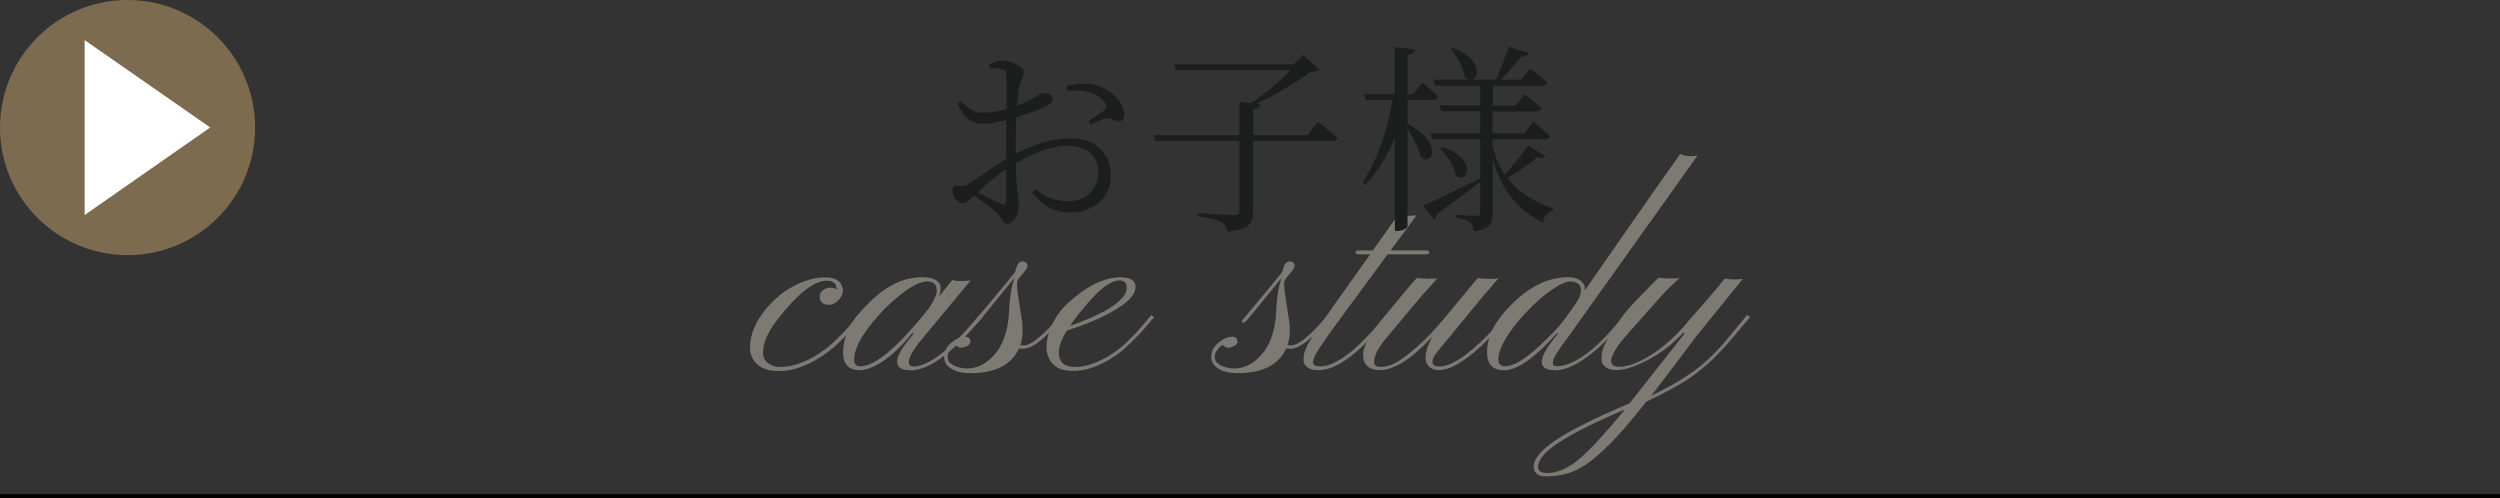 <?xml version="1.0" encoding="utf-8"?>
<!-- Generator: Adobe Illustrator 24.3.1, SVG Export Plug-In . SVG Version: 6.00 Build 0)  -->
<svg version="1.1" id="レイヤー_1" xmlns="http://www.w3.org/2000/svg" xmlns:xlink="http://www.w3.org/1999/xlink" x="0px"
	 y="0px" viewBox="0 0 260.47 51.91" style="enable-background:new 0 0 260.47 51.91;" xml:space="preserve">
<rect x="0" y="0" width="260.47" height="51.91" fill="#333333" stroke="none"/>
<style type="text/css">
	.st0{fill:none;stroke:#040000;stroke-width:0.425;stroke-miterlimit:10;}
	.st1{opacity:0.45;}
	.st2{fill:#D7CEC2;}
	.st3{fill:#7D6B50;}
	.st4{fill:#FFFFFF;}
	.st5{fill:#1C1D1D;}
</style>
<line class="st0" x1="0" y1="51.7" x2="260.47" y2="51.7"/>
<g class="st1">
	<g>
		<path class="st2" d="M87.16,30.07c-0.02-0.54-0.36-0.82-1.03-0.82c-1.36,0-3.13,1.42-5.29,4.26c-0.89,1.19-1.34,2.26-1.34,3.22
			c0,0.41,0.11,0.73,0.34,0.95c0.4,0.37,0.9,0.55,1.52,0.55s1.27-0.13,1.96-0.38c0.69-0.25,1.33-0.57,1.93-0.96s1.13-0.81,1.62-1.26
			c0.49-0.46,0.91-0.88,1.27-1.28c0.36-0.4,0.64-0.74,0.85-1.02c0.21-0.28,0.33-0.45,0.37-0.49l0.31,0.24l-0.38,0.51
			c-1.77,2.32-3.74,3.88-5.93,4.67c-0.73,0.26-1.43,0.4-2.07,0.4c-0.65,0-1.16-0.07-1.52-0.2c-0.37-0.13-0.67-0.31-0.92-0.54
			c-0.47-0.46-0.71-1.03-0.71-1.72c0-1.34,0.58-2.71,1.75-4.11c0.91-1.09,1.99-1.93,3.25-2.51c1.02-0.47,2-0.7,2.96-0.68
			c0.85,0.03,1.38,0.31,1.61,0.86c0.23,0.56,0.1,1.06-0.37,1.52c-0.31,0.32-0.61,0.48-0.9,0.48c-0.68,0-1.03-0.28-1.04-0.83
			c-0.01-0.26,0.09-0.48,0.3-0.66c0.21-0.17,0.42-0.27,0.63-0.29c0.3-0.02,0.58,0.03,0.85,0.16V30.07z"/>
		<path class="st2" d="M94.89,38.58c-0.94,0-1.41-0.29-1.41-0.88c0-0.48,0.27-1.08,0.82-1.81l0.89-1.13l-0.14-0.06
			c-1.58,1.95-3.07,3.17-4.47,3.67c-0.39,0.13-0.72,0.2-1,0.2c-1.16,0-1.74-0.62-1.74-1.85c0-1.45,0.58-2.83,1.74-4.15
			c1.71-2,3.43-3.18,5.16-3.54c0.52-0.1,0.96-0.15,1.33-0.15c0.37,0,0.66,0.03,0.87,0.08c0.21,0.05,0.4,0.12,0.56,0.22
			c0.34,0.22,0.51,0.48,0.51,0.8c0,0.32-0.06,0.61-0.17,0.9l1.38-1.71c0.25,0.08,0.49,0.11,0.71,0.11c0.56,0,0.95-0.02,1.2-0.06
			l-4.76,5.73c-1.13,1.32-1.69,2.24-1.69,2.78c0,0.3,0.18,0.45,0.54,0.45s0.77-0.11,1.23-0.32s0.93-0.49,1.39-0.83
			c0.46-0.34,0.91-0.71,1.35-1.13c0.44-0.41,0.84-0.82,1.21-1.21c0.37-0.4,0.7-0.76,0.98-1.1l0.68-0.76l0.3,0.24l-0.72,0.82
			C98.91,37.01,96.67,38.58,94.89,38.58z M90.98,33.5c-1.33,1.61-1.99,2.93-1.99,3.95c0,0.47,0.21,0.71,0.63,0.71
			c1.37,0,3.35-1.52,5.94-4.56l1.19-1.43c0.56-0.86,0.85-1.48,0.85-1.86c0-0.66-0.33-0.99-0.99-0.99c-0.89,0-2.18,0.76-3.85,2.29
			C92.19,32.13,91.6,32.76,90.98,33.5z"/>
		<path class="st2" d="M106.3,35.95c0.11,0.02,0.26,0.03,0.43,0.03c0.17,0,0.38-0.07,0.63-0.2s0.5-0.3,0.75-0.51
			s0.52-0.44,0.77-0.68s0.49-0.49,0.7-0.72c0.21-0.23,0.4-0.44,0.56-0.63l0.32-0.42l0.31,0.24c-0.11,0.11-0.26,0.27-0.44,0.47
			l-0.59,0.68c-1.31,1.41-2.34,2.12-3.1,2.12h-0.24c-0.08,0-0.15-0.01-0.23-0.03c-0.79,1.72-2.47,2.58-5.04,2.58
			c-1.12,0-1.93-0.27-2.44-0.8c-0.22-0.24-0.32-0.54-0.32-0.9s0.09-0.68,0.26-0.94c0.17-0.26,0.38-0.47,0.61-0.64
			c0.48-0.35,0.91-0.52,1.29-0.52c0.38,0,0.57,0.18,0.57,0.54c-0.03,0.25-0.23,0.43-0.62,0.55c-0.12,0.04-0.24,0.06-0.36,0.06
			c-0.12,0-0.23-0.04-0.34-0.12c-0.11-0.08-0.2-0.14-0.26-0.18c-0.06,0.06-0.13,0.12-0.22,0.2s-0.18,0.17-0.26,0.27
			c-0.21,0.25-0.31,0.51-0.31,0.78c0,0.27,0.09,0.48,0.27,0.64s0.39,0.28,0.63,0.37c0.37,0.13,0.75,0.2,1.15,0.2
			s0.81-0.08,1.24-0.25c0.43-0.17,0.85-0.45,1.26-0.85c1.14-1.08,1.75-2.69,1.85-4.81c0.06-1.43,0.23-2.55,0.52-3.36
			c0.01-0.03,0.01-0.07,0.01-0.13l-3.33,4.09c-0.19,0.23-0.37,0.4-0.55,0.54c-0.11,0.01-0.19-0.02-0.23-0.08
			c-0.02-0.05,0.02-0.14,0.13-0.27c2.43-2.9,3.79-4.54,4.09-4.94c0.15-0.73,0.4-1.1,0.73-1.1c0.16,0,0.29,0.04,0.4,0.13
			c0.11,0.08,0.16,0.19,0.16,0.32c-0.01,0.18-0.15,0.43-0.43,0.75c-0.28,0.33-0.45,0.53-0.51,0.62c-0.06,0.09-0.1,0.17-0.12,0.23
			c-0.02,0.06-0.03,0.12-0.03,0.18v0.17c-0.01,0.25,0.01,0.56,0.07,0.9l0.35,2.34C106.63,34.13,106.59,35.16,106.3,35.95z"/>
		<path class="st2" d="M115.81,37.33c-0.6,0.38-1.24,0.69-1.93,0.94c-0.69,0.25-1.35,0.37-1.97,0.37s-1.09-0.06-1.42-0.19
			c-0.32-0.13-0.59-0.3-0.8-0.53c-0.88-0.96-0.88-2.38,0.01-4.25c0.39-0.83,0.97-1.58,1.75-2.26s1.47-1.19,2.06-1.53
			c1.15-0.66,2.22-0.99,3.23-0.99c1,0,1.52,0.31,1.57,0.93c0.07,1.01-1.16,2.1-3.67,3.29c-0.92,0.43-2.08,0.88-3.49,1.34
			c-0.56,0.9-0.83,1.64-0.83,2.21c0,0.57,0.15,0.97,0.44,1.21c0.3,0.24,0.73,0.36,1.3,0.36s1.19-0.12,1.85-0.37
			c0.66-0.24,1.28-0.55,1.86-0.93c0.58-0.38,1.1-0.79,1.57-1.23s0.89-0.87,1.25-1.27c0.36-0.41,0.66-0.76,0.89-1.05
			c0.23-0.3,0.39-0.48,0.47-0.56l0.3,0.24c-0.12,0.1-0.31,0.32-0.56,0.63c-0.25,0.32-0.56,0.68-0.95,1.09s-0.82,0.84-1.31,1.29
			C116.96,36.53,116.41,36.95,115.81,37.33z M111.49,33.95c2.84-1,4.67-1.99,5.49-2.98c0.27-0.33,0.41-0.65,0.41-0.96
			c0-0.53-0.25-0.79-0.73-0.79c-0.87,0-1.95,0.76-3.25,2.27C112.5,32.55,111.86,33.37,111.49,33.95z"/>
		<path class="st2" d="M134.14,35.95c0.11,0.02,0.26,0.03,0.43,0.03s0.38-0.07,0.63-0.2c0.25-0.13,0.5-0.3,0.75-0.51
			s0.52-0.44,0.77-0.68s0.49-0.49,0.7-0.72s0.4-0.44,0.56-0.63l0.32-0.42l0.31,0.24c-0.11,0.11-0.26,0.27-0.44,0.47l-0.59,0.68
			c-1.31,1.41-2.34,2.12-3.1,2.12h-0.24c-0.08,0-0.15-0.01-0.23-0.03c-0.79,1.72-2.47,2.58-5.04,2.58c-1.12,0-1.93-0.27-2.44-0.8
			c-0.22-0.24-0.33-0.54-0.33-0.9s0.09-0.68,0.26-0.94s0.38-0.47,0.61-0.64c0.48-0.35,0.91-0.52,1.29-0.52
			c0.38,0,0.57,0.18,0.57,0.54c-0.03,0.25-0.24,0.43-0.62,0.55c-0.12,0.04-0.24,0.06-0.36,0.06c-0.12,0-0.23-0.04-0.34-0.12
			c-0.11-0.08-0.2-0.14-0.26-0.18c-0.06,0.06-0.13,0.12-0.22,0.2c-0.09,0.08-0.18,0.17-0.26,0.27c-0.21,0.25-0.31,0.51-0.31,0.78
			c0,0.27,0.09,0.48,0.27,0.64s0.39,0.28,0.63,0.37c0.37,0.13,0.75,0.2,1.15,0.2c0.4,0,0.81-0.08,1.24-0.25s0.85-0.45,1.26-0.85
			c1.14-1.08,1.75-2.69,1.85-4.81c0.06-1.43,0.23-2.55,0.52-3.36c0.01-0.03,0.01-0.07,0.01-0.13l-3.33,4.09
			c-0.19,0.23-0.37,0.4-0.55,0.54c-0.11,0.01-0.19-0.02-0.23-0.08c-0.02-0.05,0.02-0.14,0.13-0.27c2.43-2.9,3.79-4.54,4.09-4.94
			c0.15-0.73,0.4-1.1,0.73-1.1c0.16,0,0.29,0.04,0.4,0.13c0.11,0.08,0.16,0.19,0.16,0.32c-0.01,0.18-0.15,0.43-0.43,0.75
			c-0.28,0.33-0.45,0.53-0.51,0.62c-0.06,0.09-0.1,0.17-0.12,0.23c-0.02,0.06-0.03,0.12-0.03,0.18v0.17
			c-0.01,0.25,0.01,0.56,0.07,0.9l0.35,2.34C134.47,34.13,134.43,35.16,134.14,35.95z"/>
		<path class="st2" d="M136.79,37.73c0,0.28,0.23,0.43,0.68,0.44c0.45,0.01,0.91-0.09,1.36-0.3c0.46-0.21,0.91-0.47,1.36-0.79
			c0.45-0.32,0.89-0.68,1.31-1.08c0.42-0.4,0.82-0.8,1.18-1.19c0.37-0.4,0.7-0.77,0.99-1.12l0.73-0.88l0.31,0.24l-0.73,0.85
			c-2.62,3.11-4.83,4.67-6.62,4.67c-0.52,0-0.91-0.1-1.16-0.31s-0.39-0.43-0.39-0.68c0-0.24,0.01-0.45,0.04-0.61
			s0.07-0.34,0.15-0.53c0.08-0.19,0.19-0.42,0.33-0.68c0.15-0.26,0.34-0.58,0.58-0.96l2.2-3.18l3.64-5.12h-1.12
			c-0.28,0-0.42-0.07-0.42-0.21c0-0.14,0.18-0.2,0.54-0.2h1.28l2.61-3.67c0.66,0.1,1.31,0.1,1.96,0l-2.72,3.67h3.64
			c0.26,0,0.39,0.07,0.39,0.2c0,0.14-0.12,0.21-0.35,0.21h-3.99l-5.84,7.94c-1.01,1.42-1.58,2.3-1.73,2.62
			C136.86,37.41,136.79,37.63,136.79,37.73z"/>
		<path class="st2" d="M143.17,37.72c0,0.34,0.23,0.51,0.68,0.51c0.63,0,1.31-0.24,2.03-0.72c1.56-1.04,3.19-2.61,4.88-4.69
			l3.2-3.85c0.45,0.06,0.86,0.08,1.23,0.08c0.37,0,0.67-0.01,0.92-0.04l-1.38,1.59l-5,6.08c-0.33,0.4-0.49,0.73-0.49,0.99
			c0,0.34,0.23,0.51,0.68,0.51s0.92-0.12,1.4-0.36c0.48-0.24,0.97-0.54,1.45-0.91c0.48-0.37,0.96-0.77,1.42-1.21
			s0.88-0.85,1.26-1.25l1.48-1.64l0.28,0.24l-0.55,0.62c-0.27,0.31-0.61,0.67-1,1.07l-1.31,1.28c-1.8,1.69-3.29,2.54-4.47,2.54
			c-0.39,0-0.7-0.11-0.95-0.32s-0.38-0.5-0.4-0.85c-0.02-0.69,0.22-1.46,0.72-2.33c-2.16,2.33-4,3.5-5.5,3.5
			c-0.85,0-1.39-0.3-1.62-0.9c-0.07-0.17-0.1-0.39-0.11-0.65c-0.01-0.26,0.05-0.58,0.19-0.95c0.14-0.37,0.34-0.76,0.61-1.19
			c0.27-0.43,0.61-0.89,1-1.39l2.54-3.08c0.4-0.49,0.81-0.97,1.26-1.45c0.37,0.06,0.66,0.08,0.89,0.08h0.48
			c0.4,0,0.66-0.01,0.78-0.04c-1.1,1.2-1.87,2.07-2.31,2.61l-2.81,3.37C143.63,36.14,143.15,37.05,143.17,37.72z"/>
		<path class="st2" d="M162.22,34.71c-2.31,2.58-4.14,3.87-5.5,3.87c-1.19,0-1.79-0.62-1.79-1.85c0-1.43,0.59-2.81,1.76-4.15
			c2.12-2.46,4.35-3.7,6.7-3.7c0.71,0,1.23,0.22,1.57,0.65c0.1,0.14,0.16,0.27,0.16,0.4s0,0.2-0.01,0.23c0,0.03-0.01,0.07-0.01,0.12
			l7-10.05l2.96-4.19c0.35,0.15,0.67,0.23,0.97,0.23c0.3,0,0.57-0.01,0.82-0.04l-13.41,18.8c-0.55,0.73-0.96,1.32-1.23,1.74
			c-0.28,0.43-0.42,0.77-0.42,1.02c0,0.25,0.12,0.37,0.35,0.37c0.91,0,1.95-0.42,3.1-1.27c1.06-0.77,2.22-1.93,3.49-3.47
			c0.24-0.3,0.4-0.5,0.49-0.59l0.31,0.24c-0.1,0.1-0.28,0.31-0.54,0.62s-0.58,0.67-0.96,1.07c-0.38,0.4-0.81,0.83-1.28,1.28
			c-0.48,0.45-0.98,0.87-1.52,1.24c-1.21,0.87-2.28,1.3-3.21,1.3c-0.93,0-1.39-0.3-1.38-0.91c0.01-0.61,0.57-1.57,1.68-2.9
			L162.22,34.71z M158.13,33.53c-1.34,1.64-2.02,2.94-2.02,3.92c0,0.47,0.24,0.71,0.71,0.71c0.84,0,2-0.68,3.5-2.05l1.16-1.11
			c0.67-0.66,1.21-1.29,1.64-1.89l1.26-1.79c0.22-0.43,0.33-0.8,0.33-1.12c0-0.31-0.11-0.53-0.34-0.67s-0.46-0.21-0.71-0.21
			c-0.24,0-0.55,0.08-0.92,0.25c-0.37,0.17-0.79,0.42-1.26,0.77C160.43,31.07,159.32,32.13,158.13,33.53z"/>
		<path class="st2" d="M167.85,37.56c0,0.43,0.28,0.65,0.83,0.65s1.17-0.14,1.84-0.43c0.67-0.29,1.33-0.66,1.98-1.12
			c1.25-0.88,2.4-1.97,3.46-3.27c1.66-1.89,2.65-3.03,2.98-3.43l0.76-0.95c0.37,0.07,0.63,0.1,0.8,0.1c0.48,0,0.84-0.02,1.09-0.06
			l-4.91,6.05l-2.5,3.34l-2.14,2.79c2.43-1.17,4.29-2.33,5.59-3.49c0.85-0.75,1.64-1.58,2.38-2.48l2.03-2.46l0.3,0.24l-1.78,2.1
			c-1.05,1.24-1.93,2.17-2.64,2.78c-0.71,0.61-1.35,1.11-1.93,1.51c-1.11,0.73-2.59,1.54-4.45,2.41c-1.75,2.19-3.07,3.72-3.96,4.57
			c-0.89,0.86-1.59,1.46-2.11,1.83s-1.02,0.65-1.51,0.85c-0.83,0.36-1.81,0.54-2.95,0.54c-0.57,0-0.95-0.2-1.14-0.61
			c-0.06-0.11-0.08-0.29-0.08-0.54c0-0.25,0.16-0.59,0.47-1.02c0.32-0.44,0.85-0.92,1.62-1.46c1.52-1.07,4.16-2.4,7.9-3.98
			l5.74-7.28l-0.16-0.06c-0.89,0.96-1.81,1.72-2.74,2.29c-1.74,1.05-3.13,1.58-4.18,1.58c-0.53,0-0.92-0.11-1.19-0.32
			s-0.4-0.47-0.4-0.78s0.03-0.58,0.08-0.83c0.06-0.25,0.17-0.55,0.34-0.9c0.35-0.67,1.01-1.69,1.99-3.06
			c0.43-0.54,0.96-1.11,1.57-1.74l1.96-1.99l0.66,0.07c0.15,0.01,0.38,0.01,0.7,0.01s0.6-0.01,0.85-0.04
			c-0.84,0.75-1.46,1.36-1.88,1.83l-1,1.13c-2.08,2.31-3.25,3.65-3.51,4.04C168.11,36.76,167.85,37.28,167.85,37.56z M169.29,42.66
			c-4.73,2.02-7.58,3.63-8.54,4.83c-0.34,0.42-0.51,0.83-0.51,1.23c0,0.1,0.06,0.22,0.19,0.36c0.13,0.14,0.4,0.2,0.81,0.2
			s0.87-0.09,1.38-0.28c0.5-0.18,1.07-0.51,1.69-0.99C165.45,47.1,167.11,45.32,169.29,42.66z"/>
	</g>
</g>
<g>
	<circle class="st3" cx="13.29" cy="13.29" r="13.29"/>
	<path class="st4" d="M8.82,4.18l13.08,9.1L8.82,22.4V4.18z"/>
</g>
<g>
	<g>
		<path class="st5" d="M105.78,16.04c1.76-0.9,3.7-1.62,5.82-1.62c2.42,0,4.14,1.51,4.14,3.84c0,2.14-1.62,3.88-4.26,3.88
			c-1.49,0-2.86-0.65-3.95-2.1l0.34-0.34c0.84,0.67,1.89,1.26,3.32,1.26c2.08,0,3.23-1.32,3.23-2.98c0-1.57-1.01-2.79-3.25-2.79
			c-1.74,0-3.7,0.88-5.35,1.83c0.08,2.86,0.32,3.63,0.32,4.39c0,0.95-0.57,1.91-1.2,1.91c-0.48,0-0.53-0.65-1.2-1.26
			c-0.46-0.4-1.47-1.16-2.25-1.66c-0.63,0.59-0.9,0.76-1.2,0.76c-0.23,0-0.46-0.15-0.67-0.36c-0.27-0.27-0.38-0.55-0.38-0.86
			c0-0.48,0.13-0.65,0.59-0.61c0.57,0.08,0.84-0.02,1.2-0.23c0.78-0.46,2.42-1.74,3.82-2.54v-1.22v-2.83
			c-0.76,0.19-1.7,0.38-2.31,0.38c-1.03,0-1.91-0.19-2.77-2.1l0.36-0.27c1.07,1.05,1.39,1.26,2.5,1.22
			c0.59-0.02,1.39-0.15,2.23-0.38c0-1.55,0.02-2.96,0-3.46c0-0.46-0.08-0.54-0.42-0.65c-0.36-0.13-0.78-0.15-1.32-0.15l-0.06-0.4
			c0.44-0.23,0.94-0.4,1.47-0.4c0.8,0,2.14,0.67,2.14,1.18s-0.32,0.82-0.46,1.49c-0.11,0.44-0.19,1.18-0.25,2.06
			c1.64-0.61,2.33-1.3,2.77-1.32c0.38,0,0.92,0.08,0.95,0.54c0,0.36-0.23,0.61-0.67,0.82c-0.78,0.4-2.1,0.84-3.11,1.16
			c-0.06,0.94-0.08,1.95-0.08,2.92V16.04z M104.83,17.62c-1.01,0.67-2.08,1.6-2.96,2.42c0.78,0.4,1.72,0.88,2.37,1.18
			c0.44,0.19,0.59,0.02,0.59-0.38V17.62z M111.15,8.93c1.05-0.21,1.87-0.27,2.79-0.11c1.62,0.32,3.13,1.7,3.19,3.02
			c0.02,0.42-0.13,0.78-0.52,0.82c-0.48,0.1-0.67-0.44-1.34-0.32c-0.36,0.04-1.18,0.42-1.62,0.63l-0.23-0.38
			c0.42-0.27,1.38-0.86,1.68-1.15c0.23-0.25,0.25-0.42,0.02-0.76c-0.84-1.18-2.46-1.32-3.93-1.22L111.15,8.93z"/>
		<path class="st5" d="M137.32,12.69c0,0,1.24,0.97,2.02,1.68c-0.04,0.23-0.23,0.32-0.55,0.32h-8.23v7.31
			c0,1.16-0.29,1.91-2.67,2.12c-0.11-0.44-0.27-0.8-0.65-0.99c-0.42-0.25-1.18-0.44-2.46-0.59V22.2c0,0,3.13,0.21,3.72,0.21
			c0.48,0,0.63-0.13,0.63-0.52v-7.2h-8.75l-0.15-0.61h8.9v-3.46l1.2,0.13c1.49-0.97,3.09-2.37,4.14-3.44h-11.95l-0.19-0.61h12.45
			l1.01-0.95l1.7,1.53c-0.19,0.15-0.46,0.19-0.95,0.23c-1.45,1.03-3.61,2.39-5.65,3.3l0.38,0.04c-0.06,0.32-0.25,0.46-0.71,0.55
			v2.69h5.63L137.32,12.69z"/>
		<path class="st5" d="M146.65,12.9c3.78,1.99,2.58,4.49,1.38,3.46c-0.19-0.88-0.8-2.06-1.38-2.94v10.16c0,0.19-0.57,0.48-1.05,0.48
			h-0.27v-9.7c-0.76,1.81-1.74,3.46-3.07,4.93l-0.29-0.29c1.6-2.41,2.56-5.48,3.11-8.59h-2.79l-0.15-0.61h3.19V4.9l2.08,0.25
			c-0.06,0.31-0.23,0.5-0.76,0.59v4.07h0.61l0.92-1.2c0,0,1.03,0.84,1.66,1.47c-0.04,0.23-0.27,0.34-0.55,0.34h-2.64V12.9z
			 M160.97,16.28c-0.17,0.19-0.34,0.25-0.8,0.1c-0.74,0.63-1.97,1.51-3.11,2.14c1.26,1.68,3,2.58,4.74,3.19l-0.02,0.23
			c-0.5,0.13-0.9,0.59-1.07,1.24c-2.48-1.34-4.22-3.09-5.19-6.72v5.67c0,1.05-0.21,1.78-1.97,1.97c-0.04-0.4-0.15-0.76-0.38-0.94
			c-0.27-0.21-0.71-0.38-1.55-0.48v-0.31c0,0,1.78,0.13,2.16,0.13c0.34,0,0.44-0.1,0.44-0.4v-3.15c-1.07,0.82-2.56,1.97-4.51,3.34
			c-0.02,0.25-0.15,0.46-0.31,0.57l-1.15-1.43c1.03-0.42,3.48-1.62,5.94-2.83l0.04,0.08v-4.18h-5.02l-0.15-0.61h5.17v-2.29h-4.07
			l-0.17-0.61h4.24V8.93h-4.7l-0.17-0.63h3.74c-0.15-0.02-0.31-0.08-0.48-0.23c-0.11-0.99-0.82-2.2-1.45-2.96l0.23-0.13
			c3.04,1.18,2.75,3.21,1.87,3.32h2.62c0.42-1.01,0.96-2.44,1.32-3.42l2.06,0.63c-0.08,0.23-0.34,0.4-0.8,0.38
			c-0.53,0.69-1.32,1.64-2.06,2.42h2.06l0.97-1.16c0,0,1.07,0.82,1.76,1.45c-0.06,0.23-0.27,0.34-0.55,0.34h-5.12v2.06h2.37
			l0.96-1.18c0,0,1.07,0.84,1.74,1.45c-0.06,0.23-0.25,0.34-0.55,0.34h-4.54v2.29h3.28l0.95-1.2c0,0,1.11,0.84,1.76,1.47
			c-0.04,0.23-0.25,0.34-0.55,0.34h-5.44v0.73c0.29,1.18,0.73,2.14,1.26,2.94c0.92-0.95,1.93-2.25,2.46-3.04L160.97,16.28z
			 M150.26,15.31c3.86,1.28,2.64,3.97,1.41,2.96c-0.13-0.95-0.92-2.12-1.66-2.81L150.26,15.31z"/>
	</g>
</g>
</svg>
